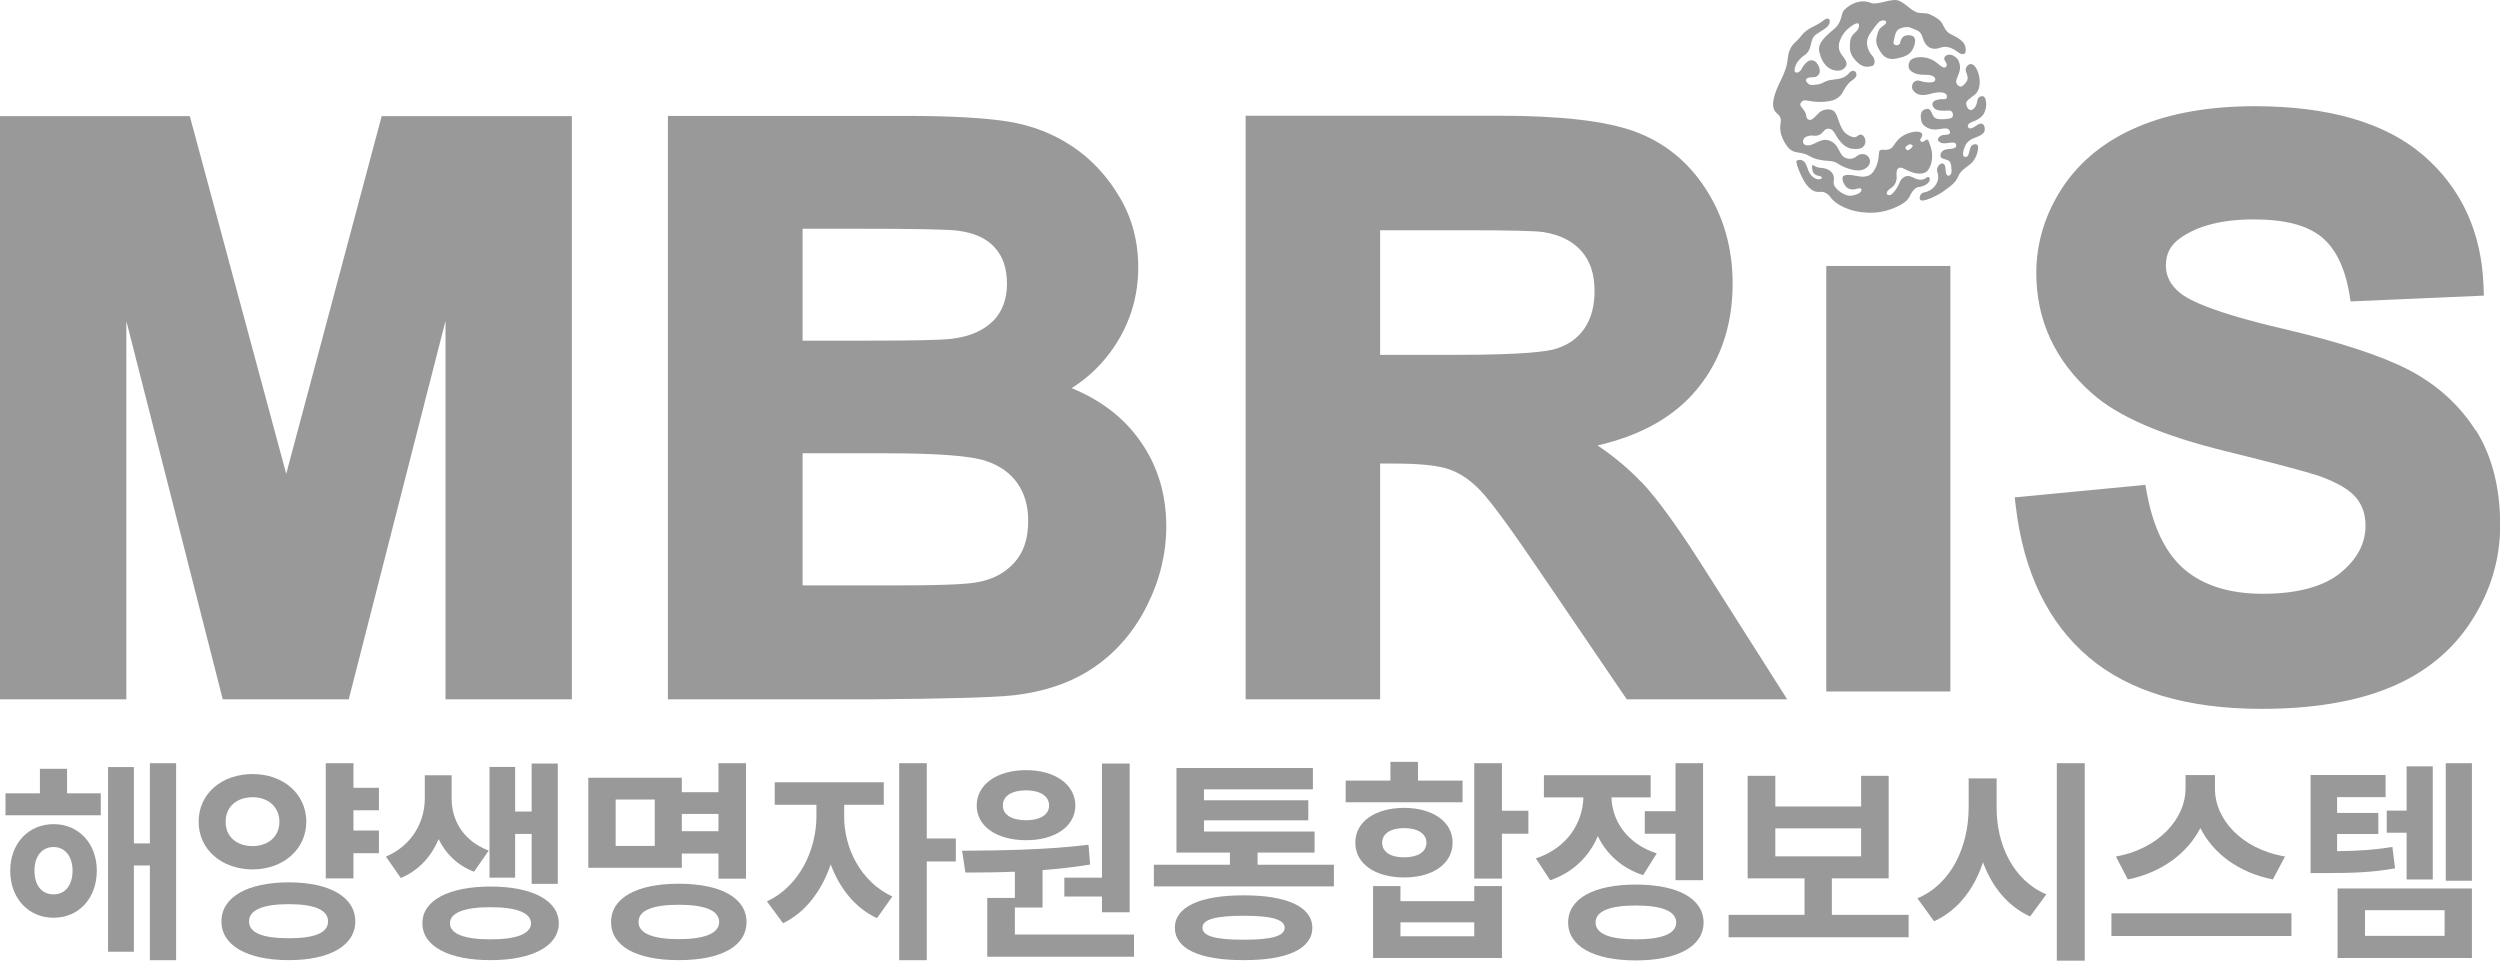 <svg width="160" height="62" viewBox="0 0 160 62" fill="none" xmlns="http://www.w3.org/2000/svg">
<g clip-path="url(#clip0_896_103596)">
<path d="M118.06 10.704C117.568 10.504 117.587 10.333 117.02 10.296C115.811 10.221 115.934 9.898 115.22 9.782C115.001 9.748 114.718 9.74 114.472 9.476C114.219 9.201 113.845 8.539 113.947 7.989C114.059 7.366 113.793 7.395 113.599 7.116C113.413 6.855 113.429 6.418 113.716 5.698C113.886 5.272 114.103 4.941 114.271 4.432C114.486 3.785 114.365 3.584 114.554 3.179C114.742 2.76 114.933 2.739 115.286 2.286C115.707 1.741 116.164 1.746 116.763 1.266C116.928 1.131 117.09 1.191 117.103 1.316C117.142 1.731 116.661 1.899 116.251 2.185C115.736 2.549 116.071 3.138 115.479 3.538C115.061 3.827 114.857 4.208 114.852 4.498C114.85 4.643 114.98 4.7 115.142 4.595C115.304 4.489 115.32 4.329 115.464 4.156C115.688 3.886 115.924 3.744 116.201 3.959C116.35 4.078 116.677 4.619 116.275 4.886C116.152 4.967 115.958 4.926 115.777 4.966C115.592 5.007 115.506 5.115 115.655 5.282C115.838 5.481 115.935 5.453 116.311 5.407C116.698 5.36 116.766 5.15 117.291 5.1C117.82 5.051 118.11 4.957 118.338 4.68C118.518 4.462 118.714 4.52 118.78 4.64C118.824 4.725 118.827 4.845 118.772 4.925C118.691 5.045 118.526 5.143 118.416 5.232C118.317 5.314 118.108 5.556 117.958 5.861C117.856 6.074 117.679 6.245 117.485 6.343C117.213 6.478 116.884 6.516 116.521 6.523C115.725 6.544 115.419 6.24 115.242 6.604C115.148 6.791 115.343 6.852 115.522 7.169C115.637 7.374 115.566 7.601 115.768 7.663C116.071 7.759 116.311 7.17 116.696 7.049C116.994 6.957 117.242 7 117.376 7.12C117.637 7.357 117.645 7.902 117.992 8.395C118.142 8.606 118.516 8.791 118.68 8.78C118.902 8.766 118.895 8.623 119.07 8.615C119.253 8.606 119.434 8.871 119.378 9.145C119.3 9.533 118.918 9.57 118.519 9.519C118.126 9.468 117.784 9.138 117.527 8.698C117.347 8.396 117.265 8.246 117.007 8.236C116.735 8.229 116.685 8.558 116.368 8.659C116.136 8.742 115.995 8.619 115.707 8.709C115.574 8.75 115.466 8.798 115.411 8.95C115.354 9.109 115.411 9.277 115.657 9.3C116.097 9.344 116.492 8.824 117.017 8.976C117.82 9.208 117.618 10.097 118.317 10.159C118.816 10.199 118.798 9.861 119.19 9.86C119.522 9.86 119.684 10.134 119.682 10.318C119.679 10.552 119.527 10.713 119.329 10.814C119.059 10.954 118.672 10.948 118.06 10.704Z" fill="#999999"/>
<path d="M121.924 10.834C122.062 10.909 122.143 10.936 122.29 10.997C122.859 11.22 123.244 11.077 123.37 10.92C123.485 10.774 123.631 10.509 123.652 10.094C123.673 9.64 123.589 9.488 123.451 9.078C123.385 8.878 123.267 8.944 123.238 8.971C123.145 9.059 123.029 9.109 122.959 9.063C122.938 9.049 122.904 9.023 122.891 8.987C122.878 8.949 122.917 8.882 122.938 8.853C123.024 8.752 123.055 8.601 122.985 8.522C122.847 8.367 122.405 8.404 121.997 8.581C121.521 8.787 121.327 9.122 121.173 9.344C120.878 9.763 120.451 9.475 120.295 9.64C120.221 9.721 120.289 10.307 120.001 10.814C119.797 11.188 119.615 11.253 119.363 11.297C119.112 11.339 118.89 11.258 118.548 11.212C118.344 11.183 118.08 11.179 117.97 11.271C117.889 11.336 117.913 11.519 117.97 11.663C118.028 11.806 118.158 11.993 118.273 12.051C118.415 12.119 118.579 12.154 118.739 12.105C119.199 11.965 119.136 12.14 119.126 12.196C119.087 12.4 118.621 12.516 118.454 12.529C118.25 12.542 118.015 12.434 117.85 12.334C117.35 12.006 117.355 11.728 117.355 11.728C117.329 11.63 117.434 11.388 117.311 11.159C117.086 10.733 116.59 10.756 116.412 10.729C116.202 10.696 116.095 10.57 116.001 10.572C115.949 10.573 115.972 10.732 115.972 10.732C115.993 10.85 115.985 10.857 116.017 10.969C116.095 11.234 116.445 11.266 116.445 11.266C116.576 11.289 116.589 11.338 116.595 11.368C116.605 11.407 116.558 11.432 116.558 11.432C116.558 11.432 116.422 11.528 116.205 11.436C115.865 11.289 115.734 10.931 115.687 10.78C115.509 10.214 115.289 10.223 115.119 10.238C115.07 10.241 114.955 10.275 114.968 10.361C115.036 10.782 115.311 11.325 115.48 11.621C115.666 11.929 115.862 12.098 116.009 12.185C116.139 12.265 116.309 12.296 116.464 12.279C116.817 12.244 117.044 12.466 117.162 12.636C117.316 12.861 117.609 13.057 117.823 13.172C118.443 13.5 119.053 13.608 119.714 13.617C120.627 13.63 121.445 13.238 121.756 13.041C122.036 12.868 122.152 12.724 122.274 12.462C122.356 12.306 122.387 12.238 122.541 12.1C122.632 12.015 122.695 11.98 122.805 11.969C123.066 11.947 123.26 11.83 123.362 11.74C123.467 11.648 123.516 11.551 123.506 11.452C123.495 11.304 123.378 11.305 123.291 11.373C122.978 11.628 122.573 11.431 122.463 11.37C122.117 11.185 121.924 11.276 121.788 11.386C121.673 11.481 121.615 11.579 121.547 11.745C121.417 12.064 121.152 12.403 121.006 12.469C120.875 12.529 120.708 12.466 120.763 12.298C120.821 12.115 121.152 12.009 121.267 11.798C121.367 11.617 121.403 11.427 121.38 11.228C121.367 11.098 121.383 10.924 121.427 10.848C121.544 10.634 121.793 10.765 121.924 10.834ZM122.052 9.319C122.172 9.223 122.269 9.219 122.342 9.256C122.501 9.332 122.35 9.46 122.222 9.558C122.096 9.657 122.02 9.6 121.973 9.539C121.934 9.48 121.921 9.417 122.052 9.319Z" fill="#999999"/>
<path d="M124.988 3.132C124.69 2.98 124.423 2.963 124.159 3.061C123.668 3.241 123.238 3.034 123.059 2.434C122.91 1.932 122.709 1.963 122.24 1.761C122.099 1.701 121.769 1.726 121.515 1.872C121.317 1.986 121.267 2.316 121.215 2.549C121.188 2.663 121.152 2.82 121.257 2.864C121.432 2.937 121.576 2.868 121.607 2.732C121.688 2.367 121.874 2.239 122.185 2.253C122.682 2.278 122.593 2.71 122.483 2.999C122.287 3.505 121.965 3.613 121.395 3.742C121.055 3.822 120.629 3.803 120.334 3.291C120.227 3.111 120.009 2.795 120.101 2.399C120.192 2.006 120.224 1.882 120.443 1.71C120.527 1.647 120.763 1.516 120.705 1.374C120.668 1.277 120.402 1.288 120.287 1.38C120.171 1.468 119.902 1.817 119.675 2.163C119.279 2.76 119.594 3.324 119.852 3.601C119.975 3.735 120.062 4.135 119.829 4.214C119.324 4.388 119 4.141 118.759 3.872C118.519 3.602 118.377 3.356 118.393 2.959C118.411 2.556 118.383 2.38 118.788 2.024C118.973 1.86 119.007 1.628 118.961 1.539C118.916 1.452 118.775 1.482 118.579 1.609C118.066 1.938 117.891 2.278 117.773 2.55C117.619 2.91 117.671 3.255 117.883 3.525C118.04 3.724 118.278 4.013 118.134 4.245C117.99 4.478 117.705 4.601 117.313 4.476C116.787 4.31 116.539 3.794 116.435 3.305C116.296 2.698 116.963 2.23 117.444 1.799C117.917 1.372 117.797 0.875 118.037 0.631C118.453 0.216 119.081 -0.071 119.729 0.182C120.098 0.33 120.739 0.015 121.256 0C121.769 -0.013 122.159 0.574 122.637 0.774C122.948 0.903 123.194 0.778 123.516 0.919C124.475 1.361 124.208 1.553 124.62 2.024C124.802 2.231 125.414 2.374 125.694 2.78C125.819 2.963 125.859 3.382 125.717 3.44C125.462 3.54 125.278 3.273 124.988 3.132Z" fill="#999999"/>
<path d="M126.824 6.157C126.542 6.206 126.565 6.411 126.518 6.591C126.432 6.929 126.234 7.065 126.089 7.035C125.935 7.003 125.859 6.791 125.833 6.656C125.797 6.456 126.105 6.288 126.396 6.05C126.973 5.568 126.631 4.278 126.228 4.117C125.988 4.021 125.736 4.341 125.818 4.564C125.901 4.795 126.006 5.032 125.839 5.253C125.671 5.471 125.535 5.595 125.394 5.519C125.08 5.348 125.219 5.081 125.271 4.943C125.391 4.622 125.522 4.41 125.386 3.983C125.347 3.856 125.271 3.753 125.177 3.675C124.944 3.483 124.686 3.423 124.497 3.602C124.432 3.667 124.401 3.757 124.461 3.863C124.495 3.931 124.709 4.177 124.521 4.295C124.461 4.339 124.401 4.33 124.317 4.288C124.231 4.245 124.128 4.17 124.003 4.059C123.383 3.507 122.46 3.594 122.248 3.892C122.118 4.086 122.105 4.369 122.272 4.521C122.622 4.827 123.074 4.775 123.417 4.794C123.587 4.804 123.877 4.898 123.856 5.102C123.835 5.356 123.25 5.265 123.072 5.23C122.928 5.199 122.703 5.067 122.494 5.248C122.418 5.309 122.363 5.44 122.368 5.592C122.371 5.731 122.502 5.89 122.648 5.976C123.027 6.2 123.462 6.014 123.736 5.957C123.992 5.901 124.544 5.837 124.599 6.137C124.628 6.285 124.547 6.365 124.34 6.348C124.21 6.337 124.071 6.361 123.943 6.398C123.762 6.444 123.632 6.583 123.687 6.757C123.755 6.967 123.966 7.067 124.21 7.079C124.359 7.089 124.578 7.09 124.699 7.076C124.78 7.067 124.91 7.072 124.97 7.243C125.01 7.36 125.02 7.557 124.738 7.591C124.615 7.606 124.233 7.677 123.953 7.596C123.849 7.566 123.789 7.514 123.755 7.464C123.624 7.284 123.655 7.185 123.506 7.022C123.425 6.935 123.197 6.954 123.061 7.075C122.946 7.182 122.889 7.364 122.96 7.719C123.012 7.976 123.197 8.1 123.368 8.183C123.956 8.472 124.526 8.037 124.748 8.32C124.78 8.367 124.827 8.483 124.79 8.536C124.714 8.649 124.453 8.621 124.346 8.642C124.126 8.688 123.87 8.934 124.152 9.104C124.374 9.235 124.698 9.133 124.939 9.123C125.08 9.119 125.187 9.135 125.198 9.305C125.198 9.344 125.195 9.381 125.169 9.416C125.14 9.446 125.041 9.504 124.926 9.516C124.759 9.532 124.521 9.536 124.356 9.642C124.218 9.732 124.021 10.087 124.437 10.179C124.549 10.205 124.712 10.261 124.772 10.334C124.89 10.477 124.876 10.691 124.895 10.825C124.928 11.069 124.845 11.248 124.686 11.246C124.594 11.243 124.542 11.087 124.534 11.013C124.505 10.78 124.508 10.617 124.429 10.517C124.301 10.368 124.039 10.541 123.987 10.77C123.953 10.913 123.982 10.992 124.011 11.086C124.181 11.67 123.702 12.223 123.127 12.318C122.917 12.349 122.8 12.638 122.889 12.781C123.017 12.993 123.992 12.522 124.332 12.277C124.748 11.968 125.161 11.731 125.342 11.257C125.446 10.979 125.765 10.751 126.027 10.561C126.38 10.311 126.558 9.874 126.597 9.515C126.618 9.3 126.537 9.206 126.383 9.233C126.163 9.271 126.118 9.379 126.064 9.593C126.001 9.843 125.972 10.023 125.828 10.04C125.687 10.058 125.627 9.983 125.632 9.834C125.64 9.68 125.705 9.474 125.784 9.307C125.883 9.097 126.087 8.944 126.262 8.869C126.422 8.801 126.587 8.75 126.746 8.659C127.036 8.502 127.034 8.328 127.02 8.19C126.994 7.899 126.77 7.844 126.55 7.998C126.249 8.204 126.006 8.327 125.943 8.091C125.901 7.928 126.15 7.823 126.306 7.768C126.487 7.7 126.754 7.562 126.91 7.355C127.083 7.126 127.125 6.803 127.117 6.651C127.099 6.264 126.986 6.129 126.824 6.157Z" fill="#999999"/>
<path d="M18.318 30.326L12.147 7.431H0V44.757H8.086V20.546L14.257 44.757H22.319L28.513 20.534V44.757H36.599V7.431H24.428L18.318 30.326Z" fill="#999999"/>
<path d="M68.592 24.838C69.708 24.133 70.641 23.212 71.369 22.1C72.351 20.594 72.848 18.92 72.848 17.115C72.848 15.453 72.448 13.934 71.635 12.583C70.847 11.256 69.841 10.18 68.641 9.379C67.453 8.578 66.083 8.04 64.58 7.789C63.125 7.55 60.906 7.418 57.997 7.418H42.746V44.757H55.827C60.531 44.721 63.549 44.637 64.81 44.505C66.871 44.278 68.629 43.669 70.047 42.688C71.466 41.708 72.605 40.381 73.417 38.743C74.23 37.117 74.642 35.419 74.642 33.685C74.642 31.474 73.999 29.525 72.714 27.875C71.696 26.56 70.302 25.544 68.58 24.838H68.592ZM63.537 20.558C62.919 21.168 62.034 21.55 60.906 21.682C60.227 21.765 58.445 21.801 55.609 21.801H51.366V14.64H55.002C58.445 14.64 60.555 14.676 61.258 14.759C62.337 14.891 63.137 15.249 63.658 15.835C64.192 16.421 64.446 17.186 64.446 18.167C64.446 19.147 64.143 19.96 63.537 20.57V20.558ZM51.366 29.011H56.736C60.021 29.011 62.155 29.178 63.101 29.501C63.998 29.8 64.652 30.278 65.113 30.924C65.574 31.581 65.804 32.37 65.804 33.339C65.804 34.475 65.513 35.347 64.919 36.005C64.313 36.674 63.549 37.081 62.555 37.26C62.094 37.356 60.858 37.464 57.609 37.464H51.366V28.999V29.011Z" fill="#999999"/>
<path d="M105.021 30.828C104.246 30.015 103.324 29.238 102.245 28.508C104.84 27.91 106.876 26.823 108.307 25.256C110.016 23.379 110.889 20.988 110.889 18.143C110.889 15.907 110.319 13.874 109.192 12.129C108.064 10.359 106.525 9.116 104.634 8.422C102.779 7.741 99.918 7.406 95.893 7.406H79.721V44.756H88.328V29.668H89.225C90.85 29.668 92.038 29.788 92.753 30.039C93.444 30.278 94.111 30.732 94.741 31.39C95.42 32.095 96.705 33.853 98.584 36.626L104.112 44.756H114.38L109.325 36.794C107.519 33.924 106.125 31.976 105.046 30.84L105.021 30.828ZM88.328 14.735H93.493C96.451 14.735 98.245 14.771 98.79 14.855C99.857 15.034 100.645 15.429 101.215 16.074C101.785 16.72 102.051 17.557 102.051 18.633C102.051 19.589 101.833 20.39 101.409 21.012C100.985 21.634 100.403 22.052 99.639 22.303C99.081 22.494 97.505 22.71 93.189 22.71H88.328V14.735Z" fill="#999999"/>
<path d="M124.824 17.021H116.881V44.255H124.824V17.021Z" fill="#999999"/>
<path d="M158.449 27.564C157.418 25.926 155.976 24.623 154.169 23.678C152.399 22.758 149.672 21.873 146.047 21.024C141.695 20.008 140.082 19.219 139.501 18.729C138.907 18.239 138.616 17.665 138.616 16.995C138.616 16.242 138.907 15.68 139.537 15.238C140.64 14.449 142.216 14.042 144.229 14.042C146.241 14.042 147.611 14.413 148.532 15.13C149.441 15.848 150.06 17.067 150.351 18.765L150.436 19.291L158.97 18.92L158.946 18.322C158.825 14.843 157.515 12.022 155.079 9.929C152.654 7.849 149.029 6.797 144.301 6.797C141.416 6.797 138.907 7.239 136.858 8.1C134.76 8.985 133.136 10.288 132.009 11.986C130.893 13.683 130.323 15.525 130.323 17.474C130.323 20.498 131.524 23.093 133.9 25.185C135.585 26.68 138.397 27.887 142.507 28.891C145.562 29.645 147.538 30.171 148.375 30.446C149.526 30.852 150.339 31.318 150.775 31.832C151.187 32.323 151.393 32.908 151.393 33.626C151.393 34.785 150.872 35.766 149.805 36.651C148.714 37.547 147.029 38.002 144.81 38.002C142.725 38.002 141.052 37.488 139.84 36.471C138.628 35.455 137.815 33.805 137.403 31.569L137.306 31.031L128.941 31.832L129.014 32.442C129.511 36.615 131.075 39.855 133.669 42.055C136.252 44.255 139.973 45.367 144.738 45.367C147.987 45.367 150.751 44.912 152.945 44.004C155.188 43.083 156.946 41.648 158.17 39.747C159.395 37.846 160.013 35.79 160.013 33.614C160.013 31.223 159.491 29.19 158.461 27.54L158.449 27.564Z" fill="#999999"/>
<path d="M6.45 50.773H4.292V49.202H2.554V50.773H0.352V52.178H6.45V50.773ZM0.655 55.726C0.65 57.493 1.825 58.736 3.43 58.736C5.041 58.736 6.191 57.493 6.196 55.726C6.191 53.984 5.041 52.745 3.43 52.745C1.825 52.745 0.65 53.984 0.655 55.726ZM2.207 55.726C2.202 54.782 2.701 54.209 3.43 54.209C4.14 54.209 4.639 54.782 4.644 55.726C4.639 56.69 4.14 57.243 3.43 57.239C2.701 57.243 2.202 56.69 2.207 55.726ZM6.915 60.909H8.569V55.388H9.592V61.453H11.271V48.844H9.592V53.979H8.569V49.094H6.915V60.909Z" fill="#999999"/>
<path d="M24.251 50.42H22.621V48.844H20.849V56.216H22.621V54.605H24.251V53.152H22.621V51.855H24.251V50.42ZM12.715 52.589C12.705 54.37 14.198 55.638 16.165 55.643C18.118 55.638 19.596 54.37 19.606 52.589C19.596 50.797 18.118 49.535 16.165 49.539C14.198 49.535 12.705 50.797 12.715 52.589ZM14.173 58.971C14.168 60.523 15.857 61.453 18.485 61.448C21.084 61.453 22.739 60.523 22.739 58.971C22.739 57.405 21.084 56.47 18.485 56.47C15.857 56.47 14.168 57.405 14.173 58.971ZM14.442 52.589C14.433 51.624 15.177 51.018 16.165 51.023C17.139 51.018 17.878 51.624 17.883 52.589C17.878 53.572 17.134 54.15 16.165 54.15C15.177 54.15 14.433 53.572 14.442 52.589ZM15.94 58.971C15.935 58.232 16.836 57.87 18.485 57.865C20.125 57.87 20.996 58.232 20.996 58.971C20.996 59.71 20.125 60.048 18.485 60.048C16.836 60.048 15.935 59.71 15.94 58.971Z" fill="#999999"/>
<path d="M28.905 51.101V49.618H27.187V51.101C27.182 52.501 26.473 54.052 24.701 54.825L25.65 56.191C26.825 55.702 27.613 54.791 28.073 53.705C28.523 54.63 29.262 55.379 30.339 55.79L31.279 54.439C29.61 53.803 28.9 52.457 28.905 51.101ZM27.035 59.089C27.026 60.557 28.724 61.453 31.392 61.448C34.049 61.453 35.758 60.557 35.762 59.089C35.758 57.62 34.049 56.739 31.392 56.739C28.724 56.739 27.026 57.62 27.035 59.089ZM28.797 59.089C28.793 58.413 29.742 58.056 31.392 58.061C33.031 58.056 33.981 58.413 33.986 59.089C33.981 59.774 33.031 60.121 31.392 60.117C29.742 60.121 28.793 59.774 28.797 59.089ZM31.328 56.172H32.968V53.372H34.025V56.568H35.699V48.864H34.025V51.938H32.968V49.084H31.328V56.172Z" fill="#999999"/>
<path d="M47.744 48.844H45.982V50.7H43.637V49.774H37.651V55.54H43.637V54.625H45.982V56.235H47.744V48.844ZM39.11 59.01C39.105 60.567 40.754 61.453 43.437 61.448C46.128 61.453 47.773 60.567 47.778 59.01C47.773 57.464 46.128 56.558 43.437 56.558C40.754 56.558 39.105 57.464 39.11 59.01ZM39.403 54.14V51.169H41.904V54.14H39.403ZM40.867 59.01C40.862 58.261 41.767 57.909 43.437 57.904C45.11 57.909 46.021 58.261 46.026 59.01C46.021 59.73 45.11 60.102 43.437 60.107C41.767 60.102 40.862 59.73 40.867 59.01ZM43.637 53.196V52.09H45.982V53.196H43.637Z" fill="#999999"/>
<path d="M54.028 52.28V51.507H56.563V50.063H49.583V51.507H52.251V52.28C52.241 54.365 51.184 56.71 49.084 57.689L50.112 59.084C51.561 58.398 52.599 56.989 53.166 55.32C53.724 56.832 54.723 58.115 56.127 58.761L57.111 57.376C55.041 56.421 54.018 54.204 54.028 52.28ZM57.547 61.453H59.314V55.134H61.174V53.661H59.314V48.844H57.547V61.453Z" fill="#999999"/>
<path d="M72.298 48.864H70.527V56.172H68.118V57.376H70.527V58.384H72.298V48.864ZM61.575 54.449L61.785 55.844C62.744 55.844 63.821 55.834 64.952 55.79V57.469H63.185V61.233H72.577V59.808H64.952V58.08H66.724V55.687C67.742 55.609 68.774 55.496 69.768 55.33L69.665 54.062C67.002 54.4 63.89 54.429 61.575 54.449ZM62.509 51.551C62.509 52.902 63.806 53.773 65.676 53.773C67.511 53.773 68.818 52.902 68.823 51.551C68.818 50.21 67.511 49.285 65.676 49.29C63.806 49.285 62.509 50.21 62.509 51.551ZM64.183 51.551C64.178 50.925 64.78 50.582 65.676 50.582C66.528 50.582 67.14 50.925 67.144 51.551C67.14 52.163 66.528 52.496 65.676 52.496C64.78 52.496 64.178 52.163 64.183 51.551Z" fill="#999999"/>
<path d="M85.371 55.344H80.486V54.566H84.133V53.22H77.055V52.501H83.731V51.218H77.055V50.518H84.025V49.153H75.293V54.566H78.715V55.344H73.849V56.73H85.371V55.344ZM75.191 59.373C75.191 60.733 76.786 61.453 79.6 61.448C82.381 61.453 83.981 60.733 83.991 59.373C83.981 58.046 82.381 57.297 79.6 57.302C76.786 57.297 75.191 58.046 75.191 59.373ZM76.957 59.373C76.953 58.844 77.794 58.609 79.6 58.609C81.377 58.609 82.214 58.844 82.219 59.373C82.214 59.911 81.377 60.146 79.6 60.141C77.794 60.146 76.953 59.911 76.957 59.373Z" fill="#999999"/>
<path d="M96.124 48.844H94.352V56.23H96.124V53.357H97.817V51.889H96.124V48.844ZM86.124 51.346H93.603V49.96H90.75V48.761H88.988V49.96H86.124V51.346ZM86.741 53.93C86.736 55.276 88.009 56.162 89.869 56.157C91.694 56.162 92.967 55.276 92.967 53.93C92.967 52.589 91.694 51.708 89.869 51.703C88.009 51.708 86.736 52.589 86.741 53.93ZM87.877 61.311H96.124V56.71H94.352V57.674H89.629V56.71H87.877V61.311ZM88.459 53.93C88.459 53.343 89.022 52.995 89.869 53C90.71 52.995 91.288 53.343 91.293 53.93C91.288 54.542 90.71 54.87 89.869 54.87C89.022 54.87 88.459 54.542 88.459 53.93ZM89.629 59.921V59.03H94.352V59.921H89.629Z" fill="#999999"/>
<path d="M108.996 48.844H107.234V51.918H105.266V53.357H107.234V56.333H108.996V48.844ZM98.296 54.938L99.212 56.338C100.705 55.824 101.713 54.796 102.261 53.514C102.814 54.644 103.769 55.555 105.159 56.01L106.03 54.62C104.077 53.974 103.176 52.496 103.132 51.032H105.643V49.613H98.81V51.032H101.336C101.297 52.613 100.352 54.253 98.296 54.938ZM100.362 59.04C100.357 60.567 102.007 61.462 104.689 61.467C107.381 61.462 109.025 60.567 109.03 59.04C109.025 57.513 107.381 56.612 104.689 56.612C102.007 56.612 100.357 57.513 100.362 59.04ZM102.119 59.04C102.114 58.315 103.02 57.953 104.689 57.953C106.363 57.953 107.273 58.315 107.278 59.04C107.273 59.759 106.363 60.121 104.689 60.117C103.02 60.121 102.114 59.759 102.119 59.04Z" fill="#999999"/>
<path d="M122.152 58.55H117.238V56.216H120.874V49.652H119.112V51.615H113.621V49.652H111.849V56.216H115.49V58.55H110.63V59.984H122.152V58.55ZM113.621 54.806V53.015H119.112V54.806H113.621Z" fill="#999999"/>
<path d="M127.785 51.703V49.818H125.994V51.703C125.984 54.15 124.917 56.563 122.714 57.493L123.781 58.961C125.318 58.261 126.346 56.886 126.914 55.188C127.486 56.744 128.485 57.997 129.924 58.653L130.966 57.239C128.823 56.338 127.775 54.018 127.785 51.703ZM131.637 61.482H133.423V48.844H131.637V61.482Z" fill="#999999"/>
<path d="M141.758 50.509V49.603H139.874V50.509C139.864 52.339 138.22 54.316 135.42 54.816L136.179 56.284C138.361 55.844 139.996 54.6 140.823 52.995C141.636 54.61 143.266 55.849 145.463 56.284L146.242 54.816C143.388 54.331 141.753 52.359 141.758 50.509ZM135.131 59.906H146.653V58.452H135.131V59.906Z" fill="#999999"/>
<path d="M152.677 49.598H147.876V55.878H148.732C150.636 55.878 151.84 55.829 153.284 55.574L153.113 54.204C151.943 54.395 150.94 54.459 149.574 54.473V53.377H152.212V52.026H149.574V51.018H152.677V49.598ZM149.604 61.311H158.203V56.862H149.604V61.311ZM151.361 59.896V58.252H156.456V59.896H151.361ZM152.751 53.294H154.023V56.284H155.697V49.045H154.023V51.879H152.751V53.294ZM156.529 56.367H158.203V48.844H156.529V56.367Z" fill="#999999"/>
</g>
<defs>
<clipPath id="clip0_896_103596">
<rect width="160" height="61.538" fill="white"/>
</clipPath>
</defs>
</svg>

